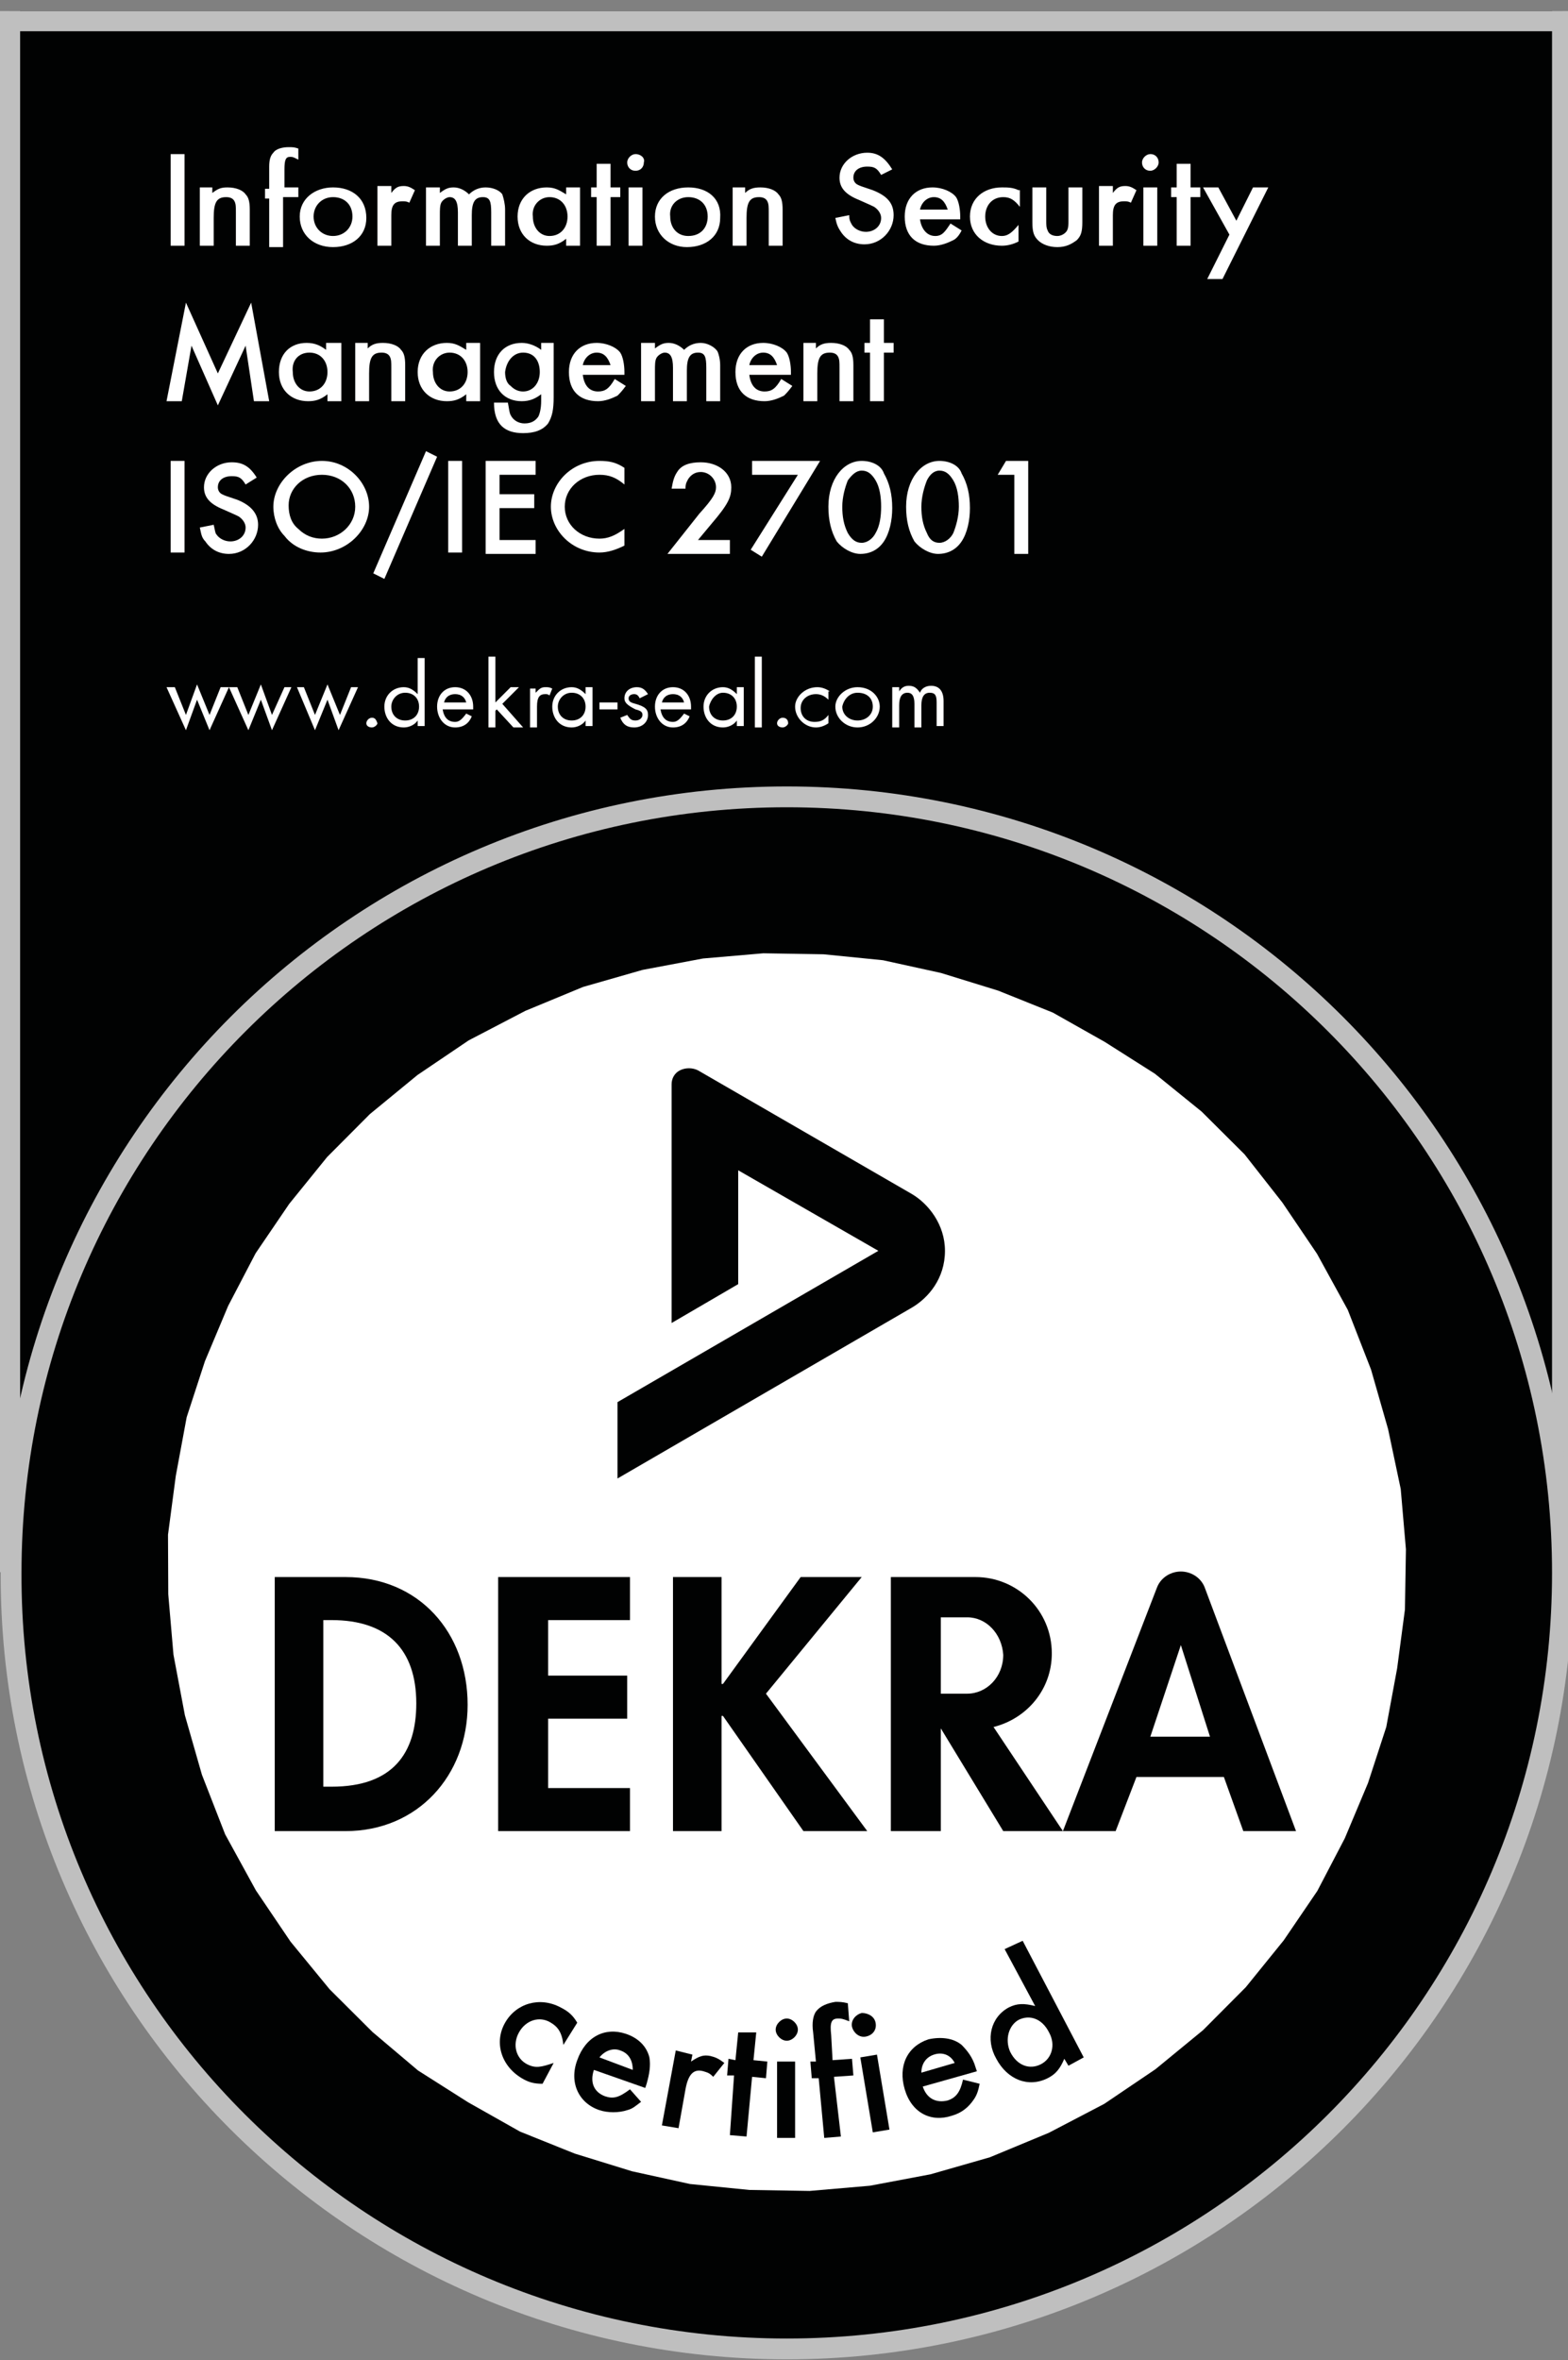<?xml version="1.0" encoding="utf-8"?>
<!-- Generator: Adobe Illustrator 25.2.1, SVG Export Plug-In . SVG Version: 6.00 Build 0)  -->
<svg version="1.1" id="Warstwa_1" xmlns="http://www.w3.org/2000/svg" xmlns:xlink="http://www.w3.org/1999/xlink" x="0px" y="0px"
	 viewBox="0 0 113 170" style="enable-background:new 0 0 113 170;" xml:space="preserve">
<rect x="0" y="0" width="113" height="170" fill="#808080" stroke="none"/>
<style type="text/css">
	.st0{clip-path:url(#SVGID_2_);fill:#010202;}
	.st1{clip-path:url(#SVGID_4_);fill:none;stroke:#BFBFBF;stroke-width:1.5;stroke-linecap:square;}
	.st2{clip-path:url(#SVGID_4_);fill:#010202;}
	.st3{clip-path:url(#SVGID_6_);fill:#FFFFFF;}
	.st4{clip-path:url(#SVGID_6_);fill-rule:evenodd;clip-rule:evenodd;fill:#010202;}
	.st5{clip-path:url(#SVGID_6_);fill:#010202;}
	.st6{clip-path:url(#SVGID_8_);fill:none;stroke:#BFBFBF;stroke-width:1.5;}
	.st7{clip-path:url(#SVGID_10_);fill-rule:evenodd;clip-rule:evenodd;fill:#FFFFFF;}
	.st8{clip-path:url(#SVGID_10_);fill-rule:evenodd;clip-rule:evenodd;fill:#010202;}
</style>
<g>
	<defs>
		<rect id="SVGID_1_" y="0.8" width="113.4" height="169.2"/>
	</defs>
	<clipPath id="SVGID_2_">
		<use xlink:href="#SVGID_1_"  style="overflow:visible;"/>
	</clipPath>
	<rect x="0.7" y="-126.9" class="st0" width="111.9" height="239.4"/>
</g>
<g>
	<defs>
		<rect id="SVGID_3_" y="0.8" width="113.4" height="169.2"/>
	</defs>
	<clipPath id="SVGID_4_">
		<use xlink:href="#SVGID_3_"  style="overflow:visible;"/>
	</clipPath>
	<rect x="0.7" y="-126.9" class="st1" width="111.9" height="239.4"/>
	<path class="st2" d="M56.7,169.2c30.9,0,55.9-25,55.9-55.9c0-30.9-25-55.9-55.9-55.9c-30.9,0-55.9,25-55.9,55.9
		C0.7,144.2,25.8,169.2,56.7,169.2"/>
	<path class="st1" d="M56.7,169.2c30.9,0,55.9-25,55.9-55.9c0-30.9-25-55.9-55.9-55.9c-30.9,0-55.9,25-55.9,55.9
		C0.7,144.2,25.8,169.2,56.7,169.2z"/>
</g>
<g>
	<defs>
		<polygon id="SVGID_5_" points="61.2,68.9 56.7,68.7 52.1,68.9 47.7,69.6 43.4,70.7 39.3,72.2 35.4,74.1 31.7,76.3 28.3,78.9 
			25.1,81.8 22.2,84.9 19.7,88.4 17.4,92 15.6,95.9 14.1,100 13,104.3 12.3,108.7 12,113.3 12.3,117.9 13,122.3 14.1,126.6 
			15.6,130.7 17.4,134.6 19.7,138.2 22.2,141.7 25.1,144.8 28.3,147.7 31.7,150.3 35.4,152.5 39.3,154.4 43.4,155.9 47.7,157 
			52.1,157.7 56.7,157.9 61.2,157.7 65.6,157 69.9,155.9 74,154.4 77.9,152.5 81.6,150.3 85,147.7 88.2,144.8 91.1,141.7 
			93.6,138.2 95.9,134.6 97.8,130.7 99.3,126.6 100.3,122.3 101,117.9 101.3,113.3 101,108.7 100.3,104.3 99.3,100 97.8,95.9 
			95.9,92 93.6,88.4 91.1,84.9 88.2,81.8 85,78.9 81.6,76.3 77.9,74.1 74,72.2 69.9,70.7 65.6,69.6 		"/>
	</defs>
	<clipPath id="SVGID_6_">
		<use xlink:href="#SVGID_5_"  style="overflow:visible;"/>
	</clipPath>
	
		<rect x="-2.6" y="54" transform="matrix(0.906 -0.423 0.423 0.906 -42.573 34.557)" class="st3" width="118.6" height="118.6"/>
	<path class="st4" d="M23.3,116.7h0.6c4,0,6.1,2.1,6.1,6c0,3.6-1.7,6-6.1,6h-0.6V116.7z M19.8,131.9h5.1c5.2,0,8.8-4,8.8-9.1
		c0-5.2-3.5-9.2-8.8-9.2h-5.1V131.9z"/>
	<polygon class="st5" points="45.4,116.7 45.4,113.6 35.9,113.6 35.9,131.9 45.4,131.9 45.4,128.8 39.5,128.8 39.5,123.8 
		45.2,123.8 45.2,120.7 39.5,120.7 39.5,116.7 	"/>
	<path class="st4" d="M82.9,125.1l2.2-6.6h0l2.1,6.6H82.9z M76.6,131.9l6.8-17.6c0.3-0.7,1-1.1,1.7-1.1c0.7,0,1.4,0.4,1.7,1.1
		l6.6,17.6h-3.8l-1.4-3.9h-6.3l-1.5,3.9H76.6z"/>
	<polygon class="st5" points="52.1,121.3 52,121.3 52,113.6 48.5,113.6 48.5,131.9 52,131.9 52,123.6 52.1,123.6 57.9,131.9 
		62.5,131.9 55.2,122 62.1,113.6 57.7,113.6 	"/>
	<path class="st5" d="M71.6,124.4l5,7.5h-4.3l-4.5-7.4v7.4h-3.6v-18.3h6.1c3,0,5.5,2.4,5.5,5.5C75.8,121.7,74,123.8,71.6,124.4
		 M69.7,116.5h-1.9v5.5h1.9c1.4,0,2.6-1.2,2.6-2.8C72.2,117.7,71.1,116.5,69.7,116.5"/>
	<path class="st5" d="M50.3,77.1L65.7,86c1.2,0.7,2.4,2.2,2.4,4.1c0,2-1.2,3.4-2.4,4.1l-21.2,12.3V101l18.8-10.9l-10.1-5.8v8.2
		l-4.8,2.8l0-17.2c0-0.4,0.2-0.8,0.6-1C49.4,76.9,49.9,76.9,50.3,77.1"/>
</g>
<g>
	<defs>
		<rect id="SVGID_7_" y="0.8" width="113.4" height="14.2"/>
	</defs>
	<clipPath id="SVGID_8_">
		<use xlink:href="#SVGID_7_"  style="overflow:visible;"/>
	</clipPath>
	<line class="st6" x1="112.6" y1="1.5" x2="0.7" y2="1.5"/>
</g>
<g>
	<defs>
		<rect id="SVGID_9_" y="0.8" width="113.4" height="169.2"/>
	</defs>
	<clipPath id="SVGID_10_">
		<use xlink:href="#SVGID_9_"  style="overflow:visible;"/>
	</clipPath>
	<path class="st7" d="M88.6,16.9L87,20.1h1.1l3.3-6.6h-1.1l-1.2,2.4l-1.3-2.4h-1.1L88.6,16.9z M85.8,14.2h0.7v-0.7h-0.7v-1.7h-1v1.7
		h-0.4v0.7h0.4v3.5h1V14.2z M82.9,11.1c-0.3,0-0.6,0.3-0.6,0.6c0,0.3,0.2,0.6,0.6,0.6c0.3,0,0.6-0.3,0.6-0.6
		C83.5,11.4,83.3,11.1,82.9,11.1z M83.4,13.5h-1v4.2h1V13.5z M79.2,13.5v4.2h1v-2.2c0-0.7,0.2-1,0.8-1c0.2,0,0.3,0,0.5,0.1l0.4-0.9
		c-0.3-0.2-0.5-0.3-0.8-0.3c-0.4,0-0.6,0.1-0.9,0.5v-0.5H79.2z M75.4,13.5h-1v2.5c0,0.7,0.1,1,0.4,1.3c0.3,0.3,0.8,0.5,1.4,0.5
		s1-0.2,1.4-0.5c0.3-0.3,0.4-0.6,0.4-1.3v-2.5h-1v2.4c0,0.3,0,0.5-0.1,0.7c-0.1,0.2-0.4,0.4-0.7,0.4s-0.6-0.1-0.7-0.4
		c-0.1-0.2-0.1-0.4-0.1-0.7V13.5z M73.4,13.7c-0.4-0.2-0.8-0.2-1.2-0.2c-1.3,0-2.3,0.8-2.3,2.1c0,1.3,1,2.1,2.3,2.1
		c0.4,0,0.8-0.1,1.2-0.3v-1.2c-0.5,0.6-0.8,0.8-1.2,0.8c-0.7,0-1.2-0.6-1.2-1.4c0-0.8,0.5-1.4,1.3-1.4c0.5,0,0.8,0.2,1.2,0.7V13.7z
		 M66.3,15.1c0.1-0.5,0.5-0.9,1-0.9c0.5,0,0.8,0.3,1,0.9H66.3z M69.2,15.8v-0.2c0-0.5-0.1-1.1-0.3-1.4c-0.3-0.4-1-0.7-1.7-0.7
		c-1.2,0-2,0.8-2,2.1c0,1.4,0.8,2.1,2.1,2.1c0.5,0,1-0.2,1.4-0.4c0.2-0.1,0.4-0.3,0.6-0.7l-0.8-0.5c-0.4,0.6-0.6,0.9-1.1,0.9
		c-0.6,0-1-0.5-1.1-1.2H69.2z M64.3,12.2c-0.5-0.8-1-1.2-1.8-1.2c-1.1,0-2,0.8-2,1.8c0,0.7,0.4,1.2,1.4,1.6c0.9,0.4,0.9,0.4,1.1,0.5
		c0.3,0.2,0.5,0.5,0.5,0.8c0,0.6-0.5,1-1.1,1c-0.4,0-0.8-0.2-1-0.5c-0.1-0.2-0.2-0.3-0.2-0.7l-1,0.2c0.1,0.5,0.2,0.7,0.4,1
		c0.4,0.6,1,0.9,1.7,0.9c1.2,0,2.1-1,2.1-2.1c0-0.9-0.5-1.4-1.5-1.8c-0.9-0.3-0.9-0.3-1.1-0.4c-0.2-0.1-0.3-0.3-0.3-0.5
		c0-0.5,0.4-0.8,1-0.8c0.5,0,0.7,0.1,1,0.6L64.3,12.2z M52.8,13.5v4.2h1v-2c0-1.1,0.2-1.5,0.9-1.5c0.3,0,0.5,0.1,0.6,0.3
		c0.1,0.2,0.1,0.4,0.1,0.8v2.4h1v-2.6c0-0.6-0.1-0.9-0.3-1.1c-0.2-0.3-0.7-0.5-1.3-0.5c-0.5,0-0.8,0.1-1.1,0.4v-0.4H52.8z
		 M49.6,14.2c0.8,0,1.4,0.5,1.4,1.4c0,0.8-0.5,1.4-1.4,1.4c-0.8,0-1.3-0.6-1.3-1.4C48.2,14.8,48.8,14.2,49.6,14.2z M49.6,13.5
		c-1.4,0-2.4,0.8-2.4,2.1c0,1.3,1,2.2,2.3,2.2c1.4,0,2.4-0.8,2.4-2.1C52,14.3,51,13.5,49.6,13.5z M45.8,11.1c-0.3,0-0.6,0.3-0.6,0.6
		c0,0.3,0.2,0.6,0.6,0.6c0.4,0,0.6-0.3,0.6-0.6C46.5,11.4,46.2,11.1,45.8,11.1z M46.3,13.5h-1v4.2h1V13.5z M44,14.2h0.7v-0.7H44
		v-1.7h-1v1.7h-0.4v0.7H43v3.5h1V14.2z M39.6,14.2c0.8,0,1.3,0.6,1.3,1.4c0,0.8-0.5,1.4-1.3,1.4c-0.7,0-1.2-0.6-1.2-1.4
		C38.3,14.8,38.9,14.2,39.6,14.2z M40.8,13.5V14c-0.5-0.3-0.8-0.5-1.4-0.5c-1.2,0-2.1,0.8-2.1,2.1c0,1.3,0.9,2.1,2.1,2.1
		c0.5,0,0.9-0.1,1.4-0.5v0.5h1v-4.2H40.8z M30.7,13.5v4.2h1v-2.2c0-0.4,0-0.7,0.1-0.9c0.1-0.2,0.4-0.4,0.6-0.4
		c0.4,0,0.6,0.3,0.6,1.1v2.4h1v-2.2c0-0.9,0.2-1.3,0.8-1.3c0.5,0,0.6,0.3,0.6,1.1v2.4h1v-2.6c0-0.4-0.1-0.8-0.2-1.1
		c-0.2-0.3-0.7-0.5-1.2-0.5c-0.5,0-0.9,0.2-1.2,0.5c-0.3-0.3-0.7-0.5-1.1-0.5c-0.4,0-0.6,0.1-1,0.4v-0.4H30.7z M27.2,13.5v4.2h1
		v-2.2c0-0.7,0.2-1,0.8-1c0.2,0,0.3,0,0.5,0.1l0.4-0.9c-0.3-0.2-0.5-0.3-0.8-0.3c-0.4,0-0.6,0.1-0.9,0.5v-0.5H27.2z M24,14.2
		c0.8,0,1.4,0.5,1.4,1.4c0,0.8-0.6,1.4-1.4,1.4c-0.8,0-1.4-0.6-1.4-1.4C22.6,14.8,23.2,14.2,24,14.2z M24,13.5
		c-1.3,0-2.4,0.8-2.4,2.1c0,1.3,1,2.2,2.4,2.2c1.4,0,2.4-0.8,2.4-2.1C26.4,14.3,25.4,13.5,24,13.5z M20.5,14.2h1v-0.7h-1v-1.3
		c0-0.7,0.1-0.9,0.4-0.9c0.2,0,0.2,0,0.6,0.2v-0.8c-0.3-0.1-0.4-0.1-0.7-0.1c-0.4,0-0.9,0.1-1.1,0.4c-0.2,0.2-0.3,0.5-0.3,1v1.6
		h-0.3v0.7h0.3v3.5h1V14.2z M14.4,13.5v4.2h1v-2c0-1.1,0.2-1.5,0.9-1.5c0.3,0,0.5,0.1,0.6,0.3c0.1,0.2,0.1,0.4,0.1,0.8v2.4h1v-2.6
		c0-0.6-0.1-0.9-0.3-1.1c-0.2-0.3-0.7-0.5-1.3-0.5c-0.5,0-0.7,0.1-1.1,0.4v-0.4H14.4z M13.3,11.1h-1v6.6h1V11.1z"/>
	<polygon class="st7" points="12,28.9 13.1,28.9 13.8,24.9 15.7,29.2 17.7,24.9 18.3,28.9 19.4,28.9 18.1,21.8 15.7,26.9 13.4,21.8 
			"/>
	<path class="st7" d="M22.3,25.4c0.8,0,1.3,0.6,1.3,1.4s-0.5,1.4-1.3,1.4c-0.7,0-1.2-0.6-1.2-1.4C21,26,21.5,25.4,22.3,25.4z
		 M23.5,24.7v0.5c-0.4-0.3-0.8-0.5-1.4-0.5c-1.2,0-2,0.8-2,2.1c0,1.3,0.9,2.1,2.1,2.1c0.5,0,0.9-0.1,1.4-0.5v0.5h1v-4.2H23.5z"/>
	<path class="st7" d="M25.6,24.7v4.2h1v-2c0-1.1,0.2-1.5,0.9-1.5c0.3,0,0.5,0.1,0.6,0.3c0.1,0.2,0.1,0.4,0.1,0.8v2.4h1v-2.6
		c0-0.6-0.1-0.9-0.3-1.1c-0.2-0.3-0.7-0.5-1.3-0.5c-0.5,0-0.8,0.1-1.1,0.4v-0.4H25.6z"/>
	<path class="st7" d="M32.4,25.4c0.8,0,1.3,0.6,1.3,1.4s-0.5,1.4-1.3,1.4c-0.7,0-1.2-0.6-1.2-1.4C31.1,26,31.7,25.4,32.4,25.4z
		 M33.6,24.7v0.5c-0.5-0.3-0.8-0.5-1.4-0.5c-1.2,0-2.1,0.8-2.1,2.1c0,1.3,0.9,2.1,2.1,2.1c0.5,0,0.9-0.1,1.4-0.5v0.5h1v-4.2H33.6z"
		/>
	<path class="st7" d="M37.7,25.4c0.8,0,1.2,0.6,1.2,1.4s-0.5,1.4-1.2,1.4c-0.3,0-0.6-0.1-0.9-0.4c-0.3-0.2-0.4-0.6-0.4-1
		C36.5,26,37,25.4,37.7,25.4z M40,24.7h-1v0.5c-0.4-0.3-0.9-0.5-1.4-0.5c-1.2,0-2,0.8-2,2.1c0,1.3,0.8,2.1,2,2.1
		c0.6,0,1-0.2,1.4-0.5v0.5c0,0.5-0.1,0.9-0.2,1.1c-0.2,0.3-0.5,0.5-1,0.5c-0.4,0-0.8-0.2-1-0.6c-0.1-0.2-0.1-0.4-0.2-0.9h-1
		c0,1.6,0.8,2.2,2.1,2.2c0.8,0,1.4-0.2,1.8-0.7c0.3-0.5,0.4-1,0.4-1.9V24.7z"/>
	<path class="st7" d="M42,26.3c0.1-0.5,0.5-0.9,1-0.9c0.5,0,0.8,0.3,1,0.9H42z M45,27v-0.2c0-0.5-0.1-1.1-0.3-1.4
		c-0.3-0.4-1-0.7-1.7-0.7c-1.2,0-2,0.8-2,2.1c0,1.4,0.8,2.1,2.1,2.1c0.5,0,1-0.2,1.4-0.4c0.2-0.2,0.3-0.3,0.6-0.7l-0.8-0.5
		c-0.4,0.7-0.7,0.9-1.2,0.9c-0.6,0-1-0.4-1.1-1.2H45z"/>
	<path class="st7" d="M46.2,24.7v4.2h1v-2.2c0-0.4,0-0.7,0.1-0.9c0.1-0.2,0.4-0.4,0.6-0.4c0.4,0,0.6,0.3,0.6,1.1v2.4h1v-2.2
		c0-0.9,0.2-1.3,0.8-1.3c0.5,0,0.6,0.3,0.6,1.1v2.4h1v-2.6c0-0.4-0.1-0.8-0.2-1c-0.2-0.3-0.7-0.6-1.2-0.6c-0.5,0-0.9,0.2-1.2,0.5
		c-0.3-0.3-0.7-0.5-1.1-0.5c-0.4,0-0.6,0.1-1,0.4v-0.4H46.2z"/>
	<path class="st7" d="M54,26.3c0.1-0.5,0.5-0.9,1-0.9c0.5,0,0.8,0.3,1,0.9H54z M57,27v-0.2c0-0.5-0.1-1.1-0.3-1.4
		c-0.3-0.4-1-0.7-1.7-0.7c-1.2,0-2,0.8-2,2.1c0,1.4,0.8,2.1,2.1,2.1c0.5,0,1-0.2,1.4-0.4c0.2-0.2,0.3-0.3,0.6-0.7l-0.8-0.5
		c-0.4,0.7-0.7,0.9-1.2,0.9c-0.6,0-1-0.4-1.1-1.2H57z"/>
	<path class="st7" d="M57.9,24.7v4.2h1v-2c0-1.1,0.2-1.5,0.9-1.5c0.3,0,0.5,0.1,0.6,0.3c0.1,0.2,0.1,0.4,0.1,0.8v2.4h1v-2.6
		c0-0.6-0.1-0.9-0.3-1.1c-0.2-0.3-0.7-0.5-1.3-0.5c-0.5,0-0.8,0.1-1.1,0.4v-0.4H57.9z"/>
	<polygon class="st7" points="63.7,25.4 64.4,25.4 64.4,24.7 63.7,24.7 63.7,23 62.7,23 62.7,24.7 62.3,24.7 62.3,25.4 62.7,25.4 
		62.7,28.9 63.7,28.9 	"/>
	<rect x="12.3" y="33.2" class="st7" width="1" height="6.6"/>
	<path class="st7" d="M18.5,34.4c-0.5-0.8-1-1.1-1.8-1.1c-1.1,0-2,0.8-2,1.8c0,0.7,0.4,1.2,1.4,1.6c0.9,0.4,0.9,0.4,1.1,0.5
		c0.3,0.2,0.5,0.5,0.5,0.8c0,0.6-0.5,1-1.1,1c-0.4,0-0.8-0.2-1-0.5c-0.1-0.1-0.1-0.3-0.2-0.7l-1,0.2c0.1,0.4,0.1,0.7,0.4,1
		c0.4,0.6,1,0.9,1.7,0.9c1.2,0,2.1-1,2.1-2.1c0-0.8-0.5-1.4-1.5-1.8c-0.9-0.3-0.9-0.3-1.1-0.4c-0.2-0.1-0.3-0.3-0.3-0.5
		c0-0.5,0.4-0.8,1-0.8c0.5,0,0.7,0.1,1,0.6L18.5,34.4z"/>
	<path class="st7" d="M23.2,34.2c1.4,0,2.4,1,2.4,2.3c0,1.3-1.1,2.3-2.4,2.3c-0.6,0-1.2-0.2-1.7-0.7c-0.5-0.4-0.7-1-0.7-1.7
		C20.8,35.2,21.8,34.2,23.2,34.2z M23.2,33.2c-1.9,0-3.5,1.6-3.5,3.3c0,0.8,0.3,1.6,0.8,2.1c0.6,0.8,1.6,1.2,2.6,1.2
		c1.9,0,3.5-1.6,3.5-3.3C26.6,34.8,25.1,33.2,23.2,33.2z"/>
	<polygon class="st7" points="30.7,32.5 26.9,41.3 27.7,41.7 31.5,32.9 	"/>
	<rect x="32.3" y="33.2" class="st7" width="1" height="6.6"/>
	<polygon class="st7" points="38.6,34.2 38.6,33.2 35,33.2 35,39.9 38.6,39.9 38.6,38.9 36,38.9 36,36.6 38.5,36.6 38.5,35.6 
		36,35.6 36,34.2 	"/>
	<path class="st7" d="M45,33.7c-0.6-0.4-1.1-0.5-1.8-0.5c-2,0-3.5,1.6-3.5,3.3c0,1.7,1.5,3.3,3.5,3.3c0.6,0,1.2-0.2,1.8-0.5v-1.2
		c-0.7,0.5-1.2,0.7-1.8,0.7c-1.4,0-2.5-1-2.5-2.3c0-1.3,1.1-2.3,2.5-2.3c0.7,0,1.2,0.2,1.8,0.7V33.7z"/>
	<path class="st7" d="M50.3,38.9l1-1.2c1.2-1.4,1.4-1.9,1.4-2.6c0-1.1-1-1.8-2.2-1.8c-0.8,0-1.4,0.2-1.7,0.7
		c-0.2,0.3-0.3,0.6-0.4,1.2h1c0-0.4,0.1-0.5,0.2-0.7c0.2-0.3,0.5-0.5,0.9-0.5c0.6,0,1.1,0.5,1.1,1.1c0,0.4-0.2,0.8-1.2,1.9l-2.3,2.9
		h4.5v-1H50.3z"/>
	<polygon class="st7" points="57.5,34.2 54.1,39.6 54.9,40.1 59.1,33.2 54.2,33.2 54.2,34.2 	"/>
	<path class="st7" d="M62.1,33.9c0.4,0,0.7,0.2,1,0.7c0.3,0.5,0.4,1.2,0.4,1.9c0,0.7-0.1,1.4-0.4,1.9c-0.2,0.4-0.6,0.7-1,0.7
		c-0.4,0-0.7-0.2-1-0.7c-0.3-0.6-0.4-1.2-0.4-1.9c0-0.7,0.2-1.4,0.4-1.9C61.4,34.2,61.7,33.9,62.1,33.9z M62.1,33.2
		c-1.3,0-2.4,1.3-2.4,3.3c0,1,0.2,1.8,0.6,2.5c0.4,0.5,1.1,0.9,1.7,0.9c0.7,0,1.3-0.3,1.7-0.9c0.4-0.6,0.6-1.5,0.6-2.4
		c0-1-0.2-1.8-0.6-2.5C63.5,33.5,62.8,33.2,62.1,33.2z"/>
	<path class="st7" d="M67.7,33.9c0.4,0,0.7,0.2,1,0.7c0.3,0.5,0.4,1.2,0.4,1.9c0,0.7-0.2,1.4-0.4,1.9c-0.2,0.4-0.6,0.7-1,0.7
		c-0.4,0-0.7-0.2-0.9-0.7c-0.3-0.6-0.4-1.2-0.4-1.9c0-0.7,0.2-1.4,0.4-1.9C67,34.2,67.3,33.9,67.7,33.9z M67.7,33.2
		c-1.3,0-2.4,1.3-2.4,3.3c0,1,0.2,1.8,0.6,2.5c0.4,0.5,1.1,0.9,1.7,0.9c0.7,0,1.3-0.3,1.7-0.9c0.4-0.6,0.6-1.5,0.6-2.4
		c0-1-0.2-1.8-0.6-2.5C69.1,33.5,68.4,33.2,67.7,33.2z"/>
	<polygon class="st7" points="73.1,34.2 73.1,39.9 74.1,39.9 74.1,33.2 72.5,33.2 71.9,34.2 	"/>
	<polygon class="st7" points="12.6,49.5 12,49.5 13.4,52.6 14.2,50.4 15.1,52.6 16.5,49.5 15.9,49.5 15.1,51.5 14.2,49.3 13.4,51.5 
			"/>
	<polygon class="st7" points="17.1,49.5 16.5,49.5 17.9,52.6 18.8,50.4 19.6,52.6 21,49.5 20.5,49.5 19.6,51.5 18.8,49.3 17.9,51.5 
			"/>
	<polygon class="st7" points="21.9,49.5 21.4,49.5 22.7,52.6 23.6,50.4 24.4,52.6 25.8,49.5 25.3,49.5 24.5,51.5 23.6,49.3 
		22.7,51.5 	"/>
	<path class="st7" d="M26.8,51.7c-0.2,0-0.4,0.2-0.4,0.4c0,0.2,0.2,0.3,0.4,0.3c0.2,0,0.4-0.2,0.4-0.3C27.1,51.8,27,51.7,26.8,51.7z
		"/>
	<path class="st7" d="M29.2,49.9c0.6,0,1,0.4,1,1c0,0.6-0.4,1-1,1c-0.6,0-1-0.4-1-1C28.2,50.4,28.6,49.9,29.2,49.9z M30.1,47.4V50
		c-0.3-0.3-0.6-0.5-1-0.5c-0.8,0-1.4,0.6-1.4,1.4c0,0.8,0.5,1.5,1.4,1.5c0.4,0,0.8-0.2,1-0.5v0.4h0.5v-4.9H30.1z"/>
	<path class="st7" d="M32,50.6c0.1-0.4,0.4-0.6,0.8-0.6c0.4,0,0.7,0.2,0.8,0.6H32z M34.1,51v-0.1c0-0.8-0.5-1.4-1.3-1.4
		s-1.3,0.6-1.3,1.4c0,0.8,0.5,1.5,1.3,1.5c0.6,0,1-0.3,1.2-0.8l-0.4-0.2c-0.3,0.4-0.5,0.6-0.8,0.6c-0.5,0-0.8-0.3-0.9-0.9H34.1z"/>
	<polygon class="st7" points="35.7,47.3 35.2,47.3 35.2,52.4 35.7,52.4 35.7,51.2 35.8,51.1 37,52.4 37.7,52.4 36.2,50.7 37.4,49.5 
		36.8,49.5 35.7,50.6 	"/>
	<path class="st7" d="M38.2,49.6v2.8h0.5v-1.5c0-0.7,0.2-0.9,0.6-0.9c0.1,0,0.2,0,0.3,0.1l0.2-0.5c-0.2-0.1-0.3-0.1-0.5-0.1
		c-0.3,0-0.4,0.1-0.7,0.4v-0.3H38.2z"/>
	<path class="st7" d="M41.2,49.9c0.6,0,1,0.4,1,1c0,0.6-0.4,1-1,1c-0.6,0-1-0.4-1-1C40.2,50.4,40.6,49.9,41.2,49.9z M42.2,49.6V50
		c-0.3-0.3-0.6-0.5-1-0.5c-0.8,0-1.4,0.6-1.4,1.4c0,0.8,0.5,1.5,1.4,1.5c0.4,0,0.8-0.2,1-0.5v0.4h0.5v-2.8H42.2z"/>
	<rect x="43.2" y="50.6" class="st7" width="1.3" height="0.5"/>
	<path class="st7" d="M46.7,50c-0.2-0.3-0.4-0.5-0.8-0.5c-0.5,0-0.9,0.3-0.9,0.8c0,0.3,0.2,0.5,0.8,0.8c0.4,0.1,0.5,0.2,0.5,0.4
		c0,0.2-0.2,0.4-0.5,0.4c-0.3,0-0.4-0.1-0.6-0.4l-0.5,0.2c0.2,0.5,0.5,0.7,1,0.7c0.6,0,1-0.4,1-0.9c0-0.4-0.2-0.6-0.9-0.8
		c-0.4-0.1-0.5-0.2-0.5-0.4c0-0.2,0.2-0.3,0.4-0.3c0.2,0,0.3,0.1,0.4,0.3L46.7,50z"/>
	<path class="st7" d="M47.7,50.6c0.1-0.4,0.4-0.6,0.8-0.6c0.4,0,0.7,0.2,0.8,0.6H47.7z M49.8,51v-0.1c0-0.8-0.5-1.4-1.3-1.4
		c-0.8,0-1.3,0.6-1.3,1.4c0,0.8,0.5,1.5,1.3,1.5c0.6,0,1-0.3,1.2-0.8l-0.4-0.2c-0.3,0.4-0.5,0.6-0.8,0.6c-0.5,0-0.8-0.3-0.9-0.9
		H49.8z"/>
	<path class="st7" d="M52.1,49.9c0.6,0,1,0.4,1,1c0,0.6-0.4,1-1,1c-0.6,0-1-0.4-1-1C51.2,50.4,51.6,49.9,52.1,49.9z M53.1,49.6V50
		c-0.3-0.3-0.6-0.5-1-0.5c-0.8,0-1.4,0.6-1.4,1.4c0,0.8,0.5,1.5,1.4,1.5c0.4,0,0.8-0.2,1-0.5v0.4h0.5v-2.8H53.1z"/>
	<rect x="54.4" y="47.3" class="st7" width="0.5" height="5.1"/>
	<path class="st7" d="M56.4,51.7c-0.2,0-0.4,0.2-0.4,0.4c0,0.2,0.2,0.3,0.4,0.3s0.4-0.2,0.4-0.3C56.8,51.8,56.6,51.7,56.4,51.7z"/>
	<path class="st7" d="M59.8,49.8c-0.3-0.2-0.6-0.3-0.9-0.3c-0.9,0-1.6,0.7-1.6,1.4c0,0.8,0.7,1.5,1.5,1.5c0.3,0,0.6-0.1,0.9-0.3
		v-0.6c-0.3,0.4-0.6,0.5-1,0.5c-0.6,0-1-0.4-1-1c0-0.6,0.5-1,1.1-1c0.3,0,0.6,0.1,0.9,0.4V49.8z"/>
	<path class="st7" d="M61.8,49.9c0.7,0,1.1,0.4,1.1,1c0,0.6-0.5,1-1.1,1c-0.6,0-1.1-0.4-1.1-1C60.8,50.4,61.2,49.9,61.8,49.9z
		 M61.8,49.5c-0.9,0-1.6,0.7-1.6,1.4c0,0.8,0.7,1.5,1.6,1.5c0.9,0,1.6-0.7,1.6-1.5C63.4,50.2,62.8,49.5,61.8,49.5z"/>
	<path class="st7" d="M64.3,49.6v2.8h0.5v-1.6c0-0.6,0.2-0.9,0.6-0.9c0.3,0,0.5,0.2,0.5,0.8v1.7h0.5v-1.6c0-0.6,0.2-0.9,0.6-0.9
		c0.4,0,0.5,0.2,0.5,0.7v1.7h0.5v-1.8c0-0.7-0.3-1.1-0.9-1.1c-0.4,0-0.7,0.2-0.8,0.5c-0.2-0.3-0.4-0.5-0.8-0.5
		c-0.3,0-0.5,0.1-0.7,0.4v-0.3H64.3z"/>
	<path class="st8" d="M41.6,145.7c-0.3-0.5-0.6-0.8-1.2-1.1c-1.5-0.8-3.2-0.3-4,1.1c-0.8,1.4-0.3,3.1,1.2,4c0.5,0.3,0.9,0.4,1.5,0.4
		l0.8-1.5c-0.9,0.3-1.3,0.4-1.9,0.1c-0.8-0.4-1.1-1.4-0.6-2.3c0.5-0.9,1.5-1.2,2.3-0.7c0.5,0.3,0.8,0.7,0.9,1.6L41.6,145.7z"/>
	<path class="st8" d="M43.2,148.2c0.4-0.5,1-0.7,1.5-0.5c0.6,0.2,0.9,0.7,0.9,1.4L43.2,148.2z M46.5,150.4l0.1-0.3
		c0.2-0.7,0.3-1.3,0.2-1.9c-0.2-0.8-0.8-1.4-1.7-1.7c-1.5-0.5-2.9,0.2-3.5,1.9c-0.6,1.6,0.1,3.1,1.6,3.6c0.6,0.2,1.4,0.2,2,0
		c0.4-0.1,0.6-0.3,1-0.6l-0.8-0.9c-0.8,0.6-1.2,0.7-1.8,0.5c-0.8-0.3-1.1-1-0.8-1.9L46.5,150.4z"/>
	<path class="st8" d="M48.7,147.7l-1,5.4l1.2,0.2l0.5-2.8c0.2-1.1,0.6-1.5,1.3-1.3c0.3,0.1,0.4,0.1,0.7,0.4l0.8-1
		c-0.4-0.3-0.6-0.4-1-0.5c-0.5-0.1-0.8,0-1.4,0.4l0.1-0.5L48.7,147.7z"/>
	<polygon class="st8" points="54.2,149.6 55.2,149.7 55.3,148.5 54.3,148.4 54.5,146.4 53.2,146.4 53,148.4 52.5,148.3 52.4,149.5 
		52.9,149.5 52.6,153.8 53.8,153.9 	"/>
	<path class="st8" d="M56.7,145.4c-0.4,0-0.8,0.4-0.8,0.8s0.4,0.8,0.8,0.8c0.4,0,0.8-0.4,0.8-0.8C57.5,145.8,57.1,145.4,56.7,145.4z
		 M57.3,148.5H56l0,5.5h1.3L57.3,148.5z"/>
	<path class="st8" d="M60.1,149.6l1.4-0.1l-0.1-1.2l-1.4,0.1l-0.1-1.8c-0.1-0.9,0-1.2,0.5-1.2c0.2,0,0.3,0,0.8,0.2l-0.1-1.3
		c-0.4-0.1-0.6-0.1-0.9-0.1c-0.6,0.1-1.1,0.3-1.4,0.7c-0.2,0.3-0.3,0.8-0.2,1.5l0.2,2.1l-0.4,0l0.1,1.2l0.5,0l0.4,4.3l1.2-0.1
		L60.1,149.6z"/>
	<path class="st8" d="M62.1,145c-0.4,0.1-0.8,0.5-0.7,1c0.1,0.4,0.5,0.8,1,0.7c0.5-0.1,0.8-0.5,0.7-1C63,145.2,62.5,145,62.1,145z
		 M63.2,148l-1.2,0.2l0.9,5.4l1.2-0.2L63.2,148z"/>
	<path class="st8" d="M66.4,149.3c0-0.6,0.3-1.1,0.9-1.3c0.6-0.2,1.2,0,1.5,0.6L66.4,149.3z M70.4,149.2l-0.1-0.3
		c-0.2-0.7-0.6-1.2-1-1.6c-0.6-0.5-1.5-0.6-2.4-0.4c-1.5,0.5-2.2,1.9-1.7,3.6c0.5,1.7,1.9,2.4,3.4,1.9c0.7-0.2,1.2-0.6,1.6-1.2
		c0.2-0.3,0.3-0.6,0.4-1.1l-1.2-0.3c-0.2,0.9-0.5,1.3-1.1,1.5c-0.8,0.2-1.5-0.1-1.8-1L70.4,149.2z"/>
	<path class="st8" d="M73.4,145.5c0.8-0.4,1.7-0.1,2.2,0.9c0.5,0.9,0.2,1.9-0.6,2.3c-0.8,0.4-1.7,0.1-2.2-0.9
		C72.4,146.9,72.7,145.9,73.4,145.5z M72.4,140.4l2.2,4.1c-0.8-0.2-1.3-0.2-1.9,0.1c-1.3,0.7-1.7,2.3-0.9,3.7
		c0.8,1.5,2.3,2.1,3.7,1.4c0.6-0.3,0.9-0.7,1.2-1.4l0.3,0.5l1.1-0.6l-4.4-8.4L72.4,140.4z"/>
</g>
</svg>
